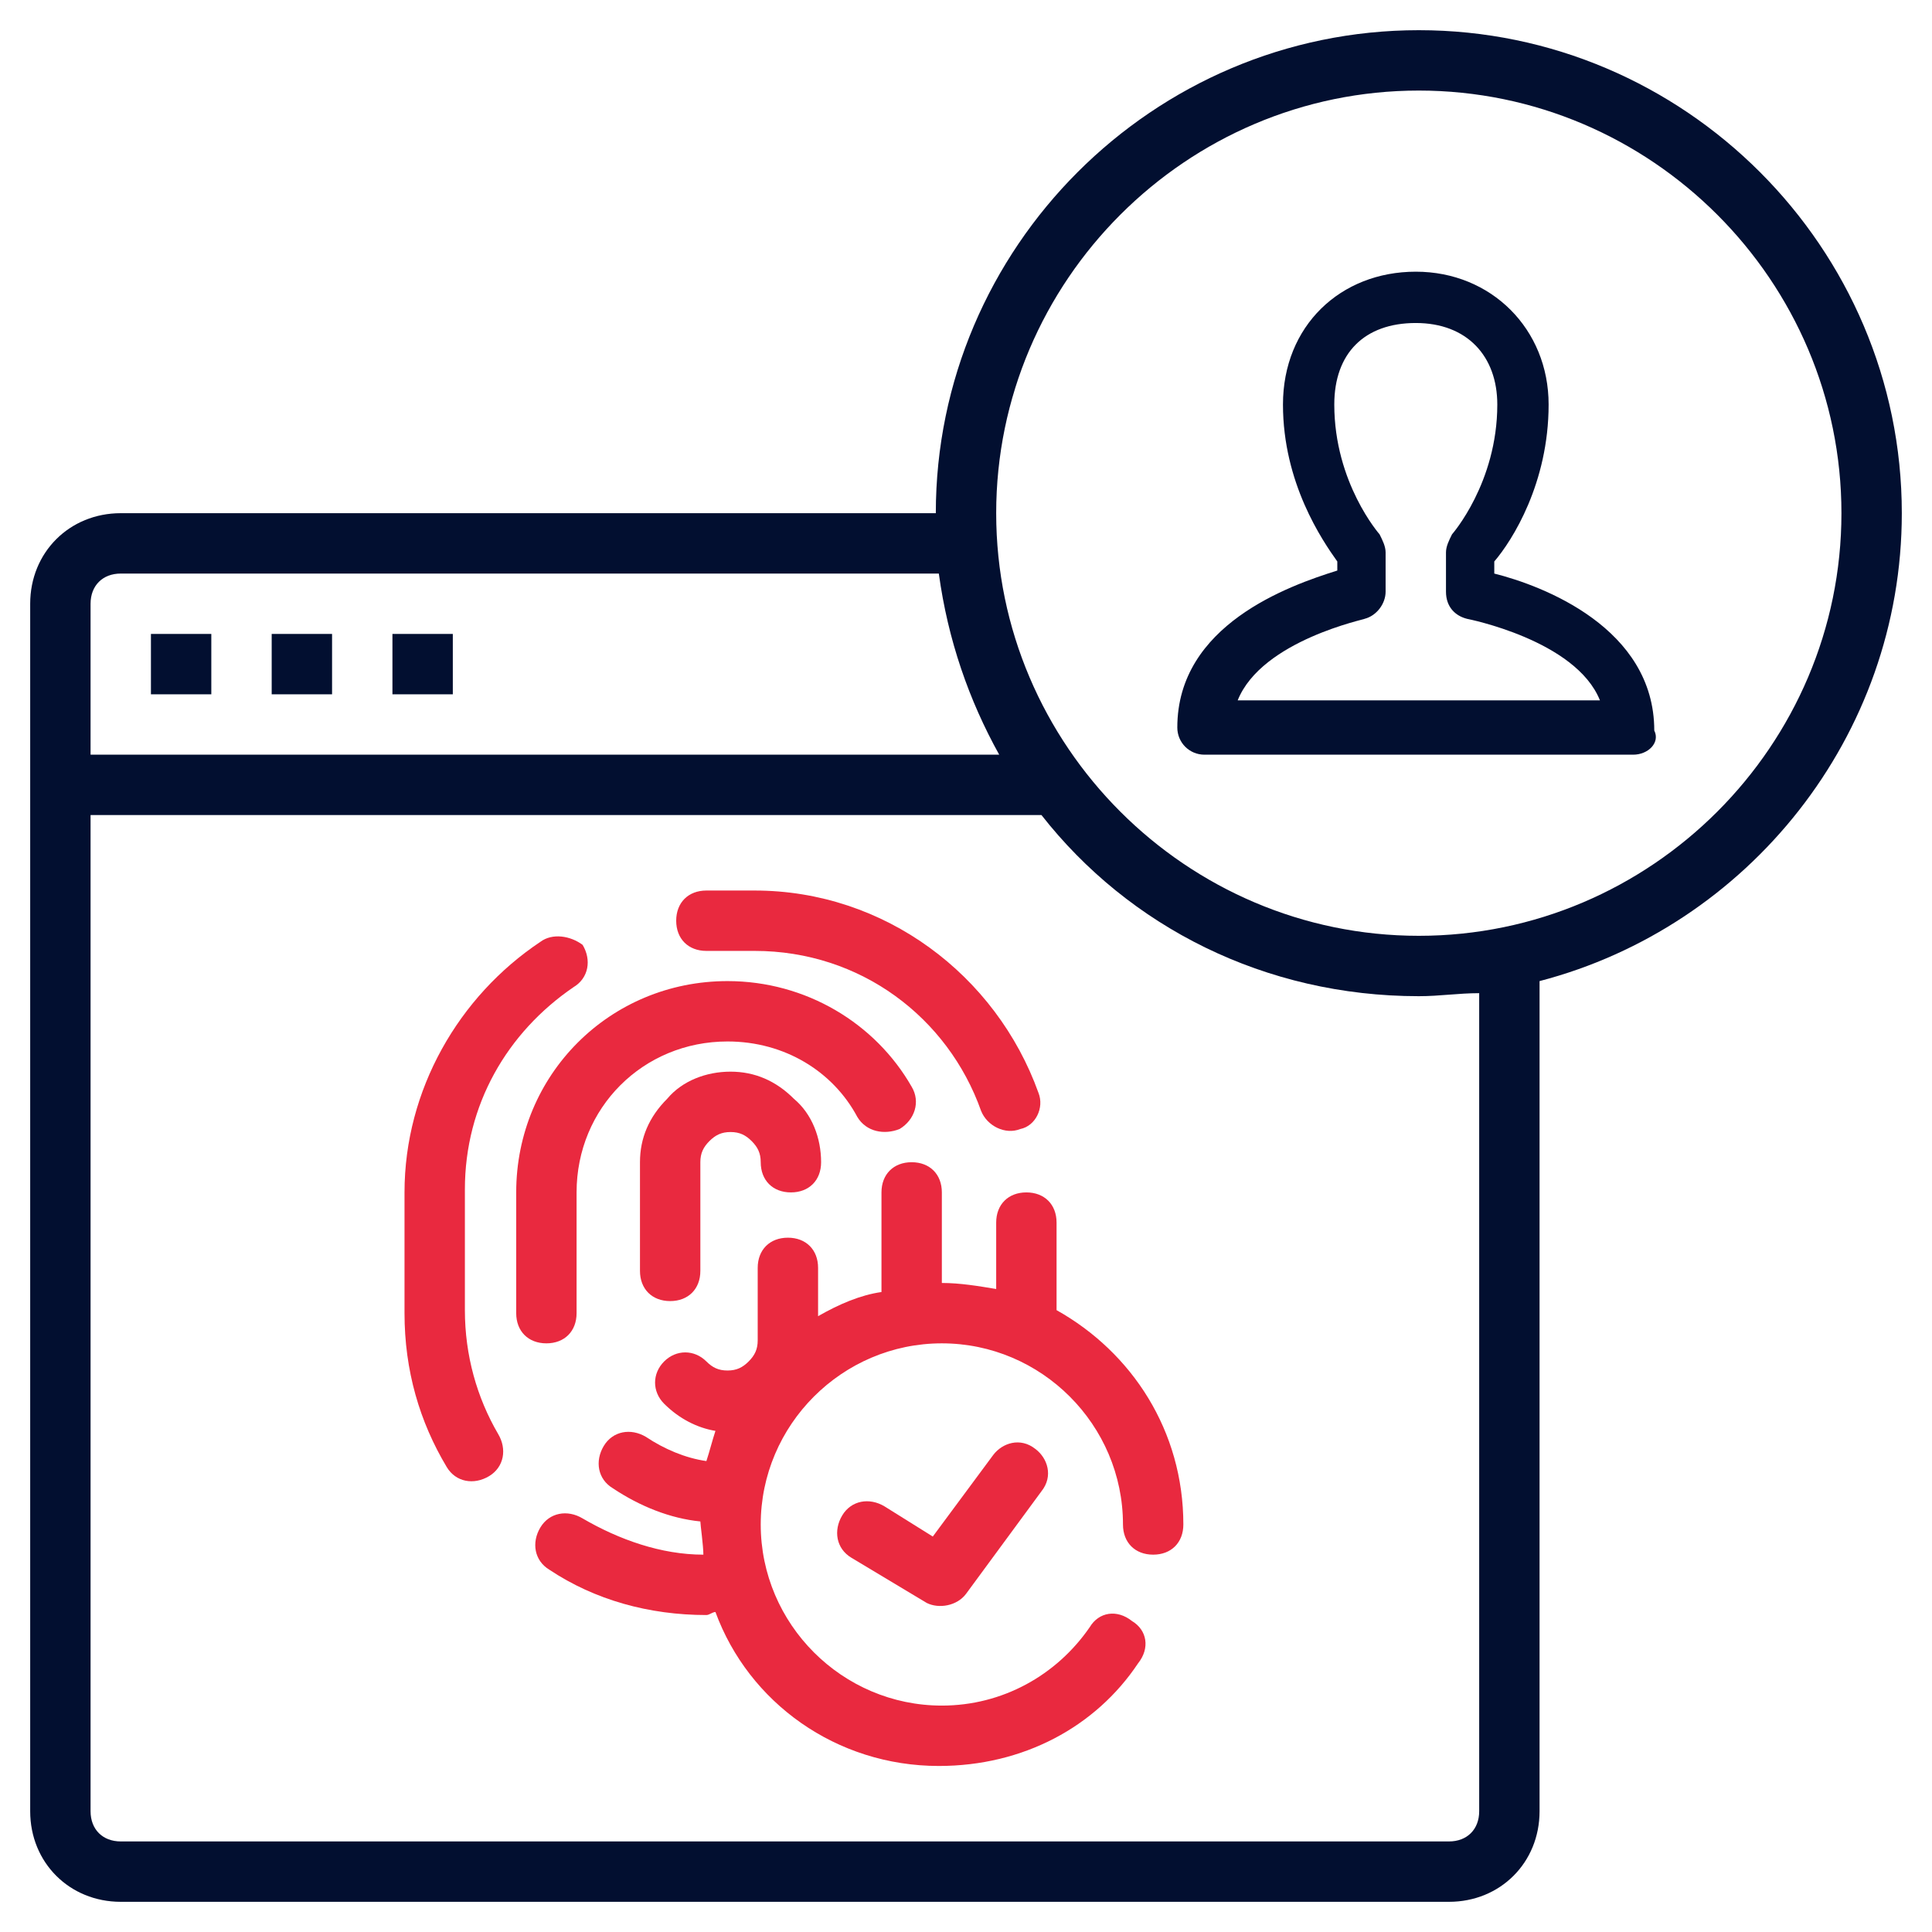 <?xml version="1.0" encoding="utf-8"?>
<!-- Generator: Adobe Illustrator 24.0.1, SVG Export Plug-In . SVG Version: 6.00 Build 0)  -->
<svg version="1.1" id="Layer_1" xmlns="http://www.w3.org/2000/svg" xmlns:xlink="http://www.w3.org/1999/xlink" x="0px" y="0px"
	 viewBox="0 0 64 64" style="enable-background:new 0 0 64 64;" xml:space="preserve">
<style type="text/css">
	.st0{fill:#020F30;}
	.st1{fill-rule:evenodd;clip-rule:evenodd;fill:#E9293F;}
</style>
<g>
	<rect x="5" y="21" class="st0" width="2" height="2"/>
	<rect x="9" y="21" class="st0" width="2" height="2"/>
	<rect x="13" y="21" class="st0" width="2" height="2"/>
	<path class="st0" d="M63,17c0-8.8-7.2-16-16-16S31,8.2,31,17H4c-1.7,0-3,1.3-3,3v40c0,1.7,1.3,3,3,3h44c1.7,0,3-1.3,3-3V32.5
		C57.9,30.7,63,24.4,63,17z M4,19h27.1c0.3,2.2,1,4.2,2,6H3v-5C3,19.4,3.4,19,4,19z M49,60c0,0.6-0.4,1-1,1H4c-0.6,0-1-0.4-1-1V27
		h31.5c2.9,3.7,7.4,6,12.5,6c0.7,0,1.3-0.1,2-0.1V60z M47,31c-7.7,0-14-6.3-14-14S39.3,3,47,3s14,6.3,14,14S54.7,31,47,31z"/>
	<path class="st0" d="M54.1,25H39.9c-0.5,0-0.9-0.4-0.9-0.9c0-3.4,3.7-4.7,5.3-5.2v-0.3c-0.5-0.7-1.8-2.6-1.8-5.2S44.4,9,46.9,9
		s4.4,1.9,4.4,4.4c0,2.6-1.2,4.5-1.8,5.2V19c1.6,0.4,5.3,1.8,5.3,5.2C55,24.6,54.6,25,54.1,25z M41,23.2h12c-0.8-2-4.4-2.7-4.4-2.7
		c-0.4-0.1-0.7-0.4-0.7-0.9v-1.3c0-0.2,0.1-0.4,0.2-0.6c0,0,1.5-1.7,1.5-4.3c0-1.6-1-2.7-2.7-2.7s-2.7,1-2.7,2.7
		c0,2.6,1.5,4.3,1.5,4.3c0.1,0.2,0.2,0.4,0.2,0.6v1.3c0,0.4-0.3,0.8-0.7,0.9C45.3,20.5,41.8,21.2,41,23.2z"/>
	<g>
		<path class="st1" d="M29.2,42.8v-3.3c0-0.6,0.4-1,1-1s1,0.4,1,1v3c0.6,0,1.2,0.1,1.8,0.2v-2.2c0-0.6,0.4-1,1-1s1,0.4,1,1v2.9
			c2.5,1.4,4.2,4,4.2,7.1c0,0.6-0.4,1-1,1s-1-0.4-1-1c0-3.3-2.7-6-6-6s-6,2.7-6,6s2.7,6,6,6c2,0,3.8-1,4.9-2.6
			c0.3-0.5,0.9-0.6,1.4-0.2c0.5,0.3,0.6,0.9,0.2,1.4c-1.4,2.1-3.8,3.4-6.6,3.4c-3.4,0-6.3-2.1-7.4-5.1c-0.1,0-0.2,0.1-0.3,0.1
			c-1.9,0-3.7-0.5-5.2-1.5c-0.5-0.3-0.6-0.9-0.3-1.4c0.3-0.5,0.9-0.6,1.4-0.3c1.2,0.7,2.6,1.2,4,1.2c0-0.3-0.1-1-0.1-1.1
			c-1-0.1-2-0.5-2.9-1.1c-0.5-0.3-0.6-0.9-0.3-1.4c0.3-0.5,0.9-0.6,1.4-0.3c0.6,0.4,1.3,0.7,2,0.8c0.1-0.3,0.2-0.7,0.3-1
			c-0.6-0.1-1.2-0.4-1.7-0.9c-0.4-0.4-0.4-1,0-1.4s1-0.4,1.4,0c0.2,0.2,0.4,0.3,0.7,0.3s0.5-0.1,0.7-0.3s0.3-0.4,0.3-0.7V42
			c0-0.6,0.4-1,1-1s1,0.4,1,1v1.6C27.8,43.2,28.5,42.9,29.2,42.8z"/>
		<path class="st1" d="M30.9,50.9l2-2.7c0.3-0.4,0.9-0.6,1.4-0.2c0.4,0.3,0.6,0.9,0.2,1.4L32,52.8c-0.3,0.4-0.9,0.5-1.3,0.3
			l-2.5-1.5c-0.5-0.3-0.6-0.9-0.3-1.4c0.3-0.5,0.9-0.6,1.4-0.3L30.9,50.9z"/>
		<path class="st1" d="M17.9,31.2c-2.7,1.8-4.5,4.9-4.5,8.3v4c0,1.9,0.5,3.6,1.4,5.1c0.3,0.5,0.9,0.6,1.4,0.3s0.6-0.9,0.3-1.4
			c-0.7-1.2-1.1-2.6-1.1-4.1v-4c0-2.8,1.4-5.2,3.6-6.7c0.5-0.3,0.6-0.9,0.3-1.4C18.9,31,18.3,30.9,17.9,31.2z"/>
		<path class="st1" d="M30.2,36c-1.2-2.1-3.5-3.5-6.1-3.5c-3.9,0-7,3.1-7,7v4c0,0.6,0.4,1,1,1s1-0.4,1-1v-4c0-2.8,2.2-5,5-5
			c1.9,0,3.5,1,4.3,2.5c0.3,0.5,0.9,0.6,1.4,0.4C30.3,37.1,30.5,36.5,30.2,36z"/>
		<path class="st1" d="M27.2,38.5c0-0.8-0.3-1.6-0.9-2.1c-0.6-0.6-1.3-0.9-2.1-0.9s-1.6,0.3-2.1,0.9c-0.6,0.6-0.9,1.3-0.9,2.1v3.6
			c0,0.6,0.4,1,1,1s1-0.4,1-1v-3.6c0-0.3,0.1-0.5,0.3-0.7c0.2-0.2,0.4-0.3,0.7-0.3s0.5,0.1,0.7,0.3s0.3,0.4,0.3,0.7c0,0.6,0.4,1,1,1
			S27.2,39.1,27.2,38.5z"/>
		<path class="st1" d="M34.4,36.2c-1.4-3.9-5.1-6.7-9.4-6.7h-1.6c-0.6,0-1,0.4-1,1s0.4,1,1,1H25c3.5,0,6.4,2.2,7.5,5.3
			c0.2,0.5,0.8,0.8,1.3,0.6C34.3,37.3,34.6,36.7,34.4,36.2z"/>
	</g>
</g>
</svg>
